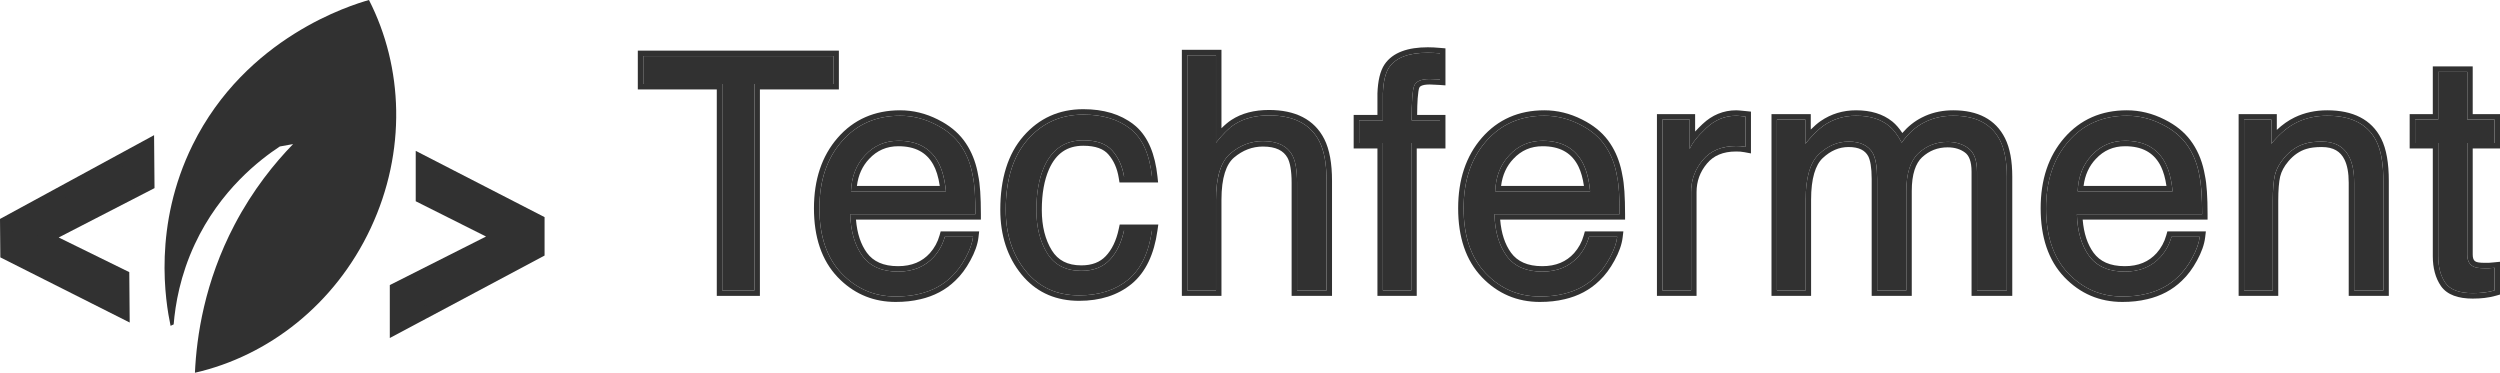 <svg width="543" height="81" viewBox="0 0 543 81" fill="none" xmlns="http://www.w3.org/2000/svg">
<path d="M529.581 15.609H535.888V25.97H541.814V31.064H535.888V55.286C535.888 56.58 536.327 57.446 537.205 57.885C537.69 58.139 538.499 58.266 539.631 58.266C539.931 58.266 540.254 58.266 540.601 58.266C540.947 58.243 541.352 58.209 541.814 58.162V63.083C541.098 63.291 540.347 63.441 539.561 63.533C538.799 63.626 537.967 63.672 537.066 63.672C534.155 63.672 532.18 62.933 531.141 61.454C530.101 59.953 529.581 58.012 529.581 55.633V31.064H524.557V25.97H529.581V15.609Z" fill="#313131"/>
<path d="M487.41 25.97H493.336V31.238C495.091 29.066 496.951 27.507 498.915 26.559C500.878 25.612 503.062 25.139 505.464 25.139C510.731 25.139 514.289 26.975 516.137 30.648C517.154 32.658 517.662 35.535 517.662 39.277V63.083H511.321V39.693C511.321 37.429 510.986 35.604 510.316 34.218C509.207 31.907 507.197 30.752 504.286 30.752C502.807 30.752 501.595 30.903 500.647 31.203C498.938 31.711 497.436 32.728 496.143 34.252C495.103 35.477 494.422 36.747 494.098 38.064C493.798 39.358 493.648 41.218 493.648 43.643V63.083H487.41V25.97Z" fill="#313131"/>
<path d="M461.942 25.139C464.576 25.139 467.129 25.762 469.601 27.01C472.073 28.234 473.955 29.828 475.249 31.792C476.497 33.663 477.328 35.846 477.744 38.341C478.114 40.051 478.299 42.777 478.299 46.519H451.096C451.212 50.285 452.101 53.311 453.764 55.598C455.428 57.862 458.004 58.994 461.492 58.994C464.749 58.994 467.348 57.92 469.289 55.772C470.398 54.524 471.183 53.08 471.645 51.44H477.779C477.617 52.803 477.074 54.328 476.15 56.014C475.249 57.678 474.233 59.041 473.101 60.103C471.206 61.951 468.861 63.199 466.066 63.846C464.565 64.215 462.867 64.4 460.972 64.4C456.352 64.4 452.436 62.725 449.225 59.376C446.014 56.003 444.408 51.29 444.408 45.237C444.408 39.277 446.025 34.437 449.26 30.718C452.494 26.998 456.721 25.139 461.942 25.139ZM471.888 41.564C471.634 38.861 471.045 36.701 470.12 35.084C468.411 32.081 465.558 30.579 461.561 30.579C458.697 30.579 456.294 31.619 454.354 33.698C452.413 35.754 451.385 38.376 451.269 41.564H471.888Z" fill="#313131"/>
<path d="M385.955 25.97H392.123V31.238C393.602 29.413 394.942 28.084 396.143 27.253C398.199 25.843 400.532 25.139 403.143 25.139C406.1 25.139 408.479 25.866 410.281 27.322C411.298 28.154 412.222 29.378 413.053 30.995C414.44 29.008 416.068 27.541 417.939 26.594C419.811 25.624 421.913 25.139 424.246 25.139C429.236 25.139 432.632 26.941 434.434 30.544C435.404 32.485 435.89 35.096 435.89 38.376V63.083H429.41V37.302C429.41 34.83 428.786 33.132 427.538 32.208C426.314 31.284 424.812 30.822 423.033 30.822C420.585 30.822 418.471 31.642 416.692 33.282C414.936 34.922 414.058 37.66 414.058 41.495V63.083H407.717V38.861C407.717 36.343 407.417 34.506 406.816 33.351C405.869 31.619 404.102 30.752 401.514 30.752C399.158 30.752 397.009 31.665 395.069 33.49C393.151 35.315 392.193 38.619 392.193 43.401V63.083H385.955V25.97Z" fill="#313131"/>
<path d="M361.072 25.97H366.998V32.381C367.483 31.134 368.673 29.62 370.567 27.842C372.461 26.04 374.645 25.139 377.116 25.139C377.232 25.139 377.428 25.15 377.706 25.173C377.983 25.196 378.456 25.243 379.126 25.312V31.896C378.757 31.827 378.41 31.78 378.087 31.757C377.786 31.734 377.451 31.723 377.082 31.723C373.94 31.723 371.526 32.739 369.839 34.772C368.153 36.782 367.31 39.104 367.31 41.737V63.083H361.072V25.97Z" fill="#313131"/>
<path d="M335.431 25.139C338.064 25.139 340.617 25.762 343.089 27.01C345.561 28.234 347.444 29.828 348.737 31.792C349.985 33.663 350.817 35.846 351.232 38.341C351.602 40.051 351.787 42.777 351.787 46.519H324.584C324.7 50.285 325.589 53.311 327.253 55.598C328.916 57.862 331.492 58.994 334.98 58.994C338.238 58.994 340.837 57.92 342.777 55.772C343.886 54.524 344.671 53.08 345.133 51.44H351.267C351.105 52.803 350.562 54.328 349.638 56.014C348.737 57.678 347.721 59.041 346.589 60.103C344.695 61.951 342.35 63.199 339.554 63.846C338.053 64.215 336.355 64.4 334.46 64.4C329.84 64.4 325.924 62.725 322.713 59.376C319.502 56.003 317.896 51.29 317.896 45.237C317.896 39.277 319.514 34.437 322.748 30.718C325.982 26.998 330.21 25.139 335.431 25.139ZM345.376 41.564C345.122 38.861 344.533 36.701 343.609 35.084C341.899 32.081 339.046 30.579 335.05 30.579C332.185 30.579 329.782 31.619 327.842 33.698C325.901 35.754 324.873 38.376 324.758 41.564H345.376Z" fill="#313131"/>
<path d="M300.364 20.322C300.457 17.734 300.907 15.84 301.716 14.639C303.171 12.513 305.978 11.451 310.136 11.451C310.529 11.451 310.933 11.462 311.349 11.485C311.765 11.508 312.239 11.543 312.77 11.589V17.272C312.123 17.226 311.65 17.203 311.349 17.203C311.072 17.18 310.806 17.168 310.552 17.168C308.658 17.168 307.526 17.665 307.156 18.658C306.787 19.629 306.602 22.124 306.602 26.143H312.77V31.064H306.533V63.083H300.364V31.064H295.201V26.143H300.364V20.322Z" fill="#313131"/>
<path d="M257.877 12.005H264.114V30.995C265.593 29.124 266.921 27.807 268.099 27.045C270.109 25.728 272.616 25.069 275.619 25.069C281.002 25.069 284.652 26.952 286.569 30.718C287.609 32.774 288.129 35.627 288.129 39.277V63.083H281.718V39.693C281.718 36.967 281.371 34.968 280.678 33.698C279.546 31.665 277.421 30.648 274.302 30.648C271.715 30.648 269.37 31.538 267.268 33.317C265.166 35.096 264.114 38.457 264.114 43.401V63.083H257.877V12.005Z" fill="#313131"/>
<path d="M235.292 24.896C239.474 24.896 242.87 25.913 245.48 27.945C248.114 29.978 249.696 33.478 250.228 38.445H244.163C243.794 36.158 242.951 34.264 241.634 32.762C240.317 31.237 238.203 30.475 235.292 30.475C231.319 30.475 228.477 32.416 226.768 36.297C225.659 38.815 225.104 41.922 225.104 45.618C225.104 49.338 225.89 52.468 227.461 55.009C229.032 57.55 231.504 58.821 234.877 58.821C237.464 58.821 239.508 58.035 241.01 56.465C242.535 54.871 243.586 52.699 244.163 49.95H250.228C249.535 54.871 247.802 58.474 245.03 60.761C242.258 63.026 238.711 64.157 234.391 64.157C229.54 64.157 225.67 62.39 222.783 58.856C219.895 55.298 218.451 50.862 218.451 45.549C218.451 39.034 220.034 33.963 223.199 30.337C226.364 26.709 230.395 24.896 235.292 24.896Z" fill="#313131"/>
<path d="M195.511 25.139C198.144 25.139 200.697 25.762 203.169 27.01C205.641 28.234 207.524 29.828 208.817 31.792C210.065 33.663 210.897 35.846 211.312 38.341C211.682 40.051 211.867 42.777 211.867 46.519H184.665C184.78 50.285 185.669 53.311 187.333 55.598C188.996 57.862 191.572 58.994 195.06 58.994C198.318 58.994 200.917 57.92 202.857 55.772C203.966 54.524 204.752 53.08 205.214 51.44H211.347C211.185 52.803 210.642 54.328 209.718 56.014C208.817 57.678 207.801 59.041 206.669 60.103C204.775 61.951 202.43 63.199 199.634 63.846C198.133 64.215 196.435 64.4 194.541 64.4C189.92 64.4 186.004 62.725 182.793 59.376C179.582 56.003 177.977 51.29 177.977 45.237C177.977 39.277 179.594 34.437 182.828 30.718C186.062 26.998 190.29 25.139 195.511 25.139ZM205.456 41.564C205.202 38.861 204.613 36.701 203.689 35.084C201.979 32.081 199.126 30.579 195.13 30.579C192.265 30.579 189.862 31.619 187.922 33.698C185.981 35.754 184.953 38.376 184.838 41.564H205.456Z" fill="#313131"/>
<path d="M181.025 12.179V18.243H163.872V63.084H156.872V18.243H139.719V12.179H181.025Z" fill="#313131"/>
<path d="M535.892 55.287V31.064H541.818V25.97H535.892V15.609H529.586V25.97H524.561V31.064H529.586V55.633C529.586 58.012 530.106 59.953 531.145 61.455C532.184 62.933 534.16 63.672 537.071 63.672C537.971 63.672 538.803 63.626 539.566 63.534C540.351 63.442 541.102 63.291 541.818 63.084V58.163C541.356 58.209 540.951 58.244 540.605 58.267H539.635V57.085H540.528C540.858 57.063 541.25 57.03 541.702 56.985L543 56.858V63.973L542.149 64.219C541.367 64.446 540.551 64.605 539.704 64.704L539.708 64.708C538.891 64.807 538.011 64.855 537.071 64.855C534.015 64.855 531.549 64.084 530.179 62.136L530.175 62.129C528.962 60.377 528.404 58.181 528.404 55.633V32.246H523.379V24.788H528.404V14.427H537.074V24.788H543V32.246H537.074V55.287C537.074 56.048 537.254 56.437 537.49 56.657L537.741 56.827L537.76 56.838C537.975 56.95 538.534 57.085 539.635 57.085V58.267C538.503 58.267 537.694 58.14 537.209 57.886C536.332 57.447 535.892 56.58 535.892 55.287Z" fill="#313131"/>
<path d="M517.668 39.277C517.668 36.001 517.276 33.39 516.498 31.442L516.143 30.648C514.411 27.205 511.174 25.377 506.437 25.162L505.47 25.139C503.068 25.139 500.884 25.613 498.921 26.559L498.189 26.944C496.494 27.907 494.878 29.337 493.342 31.238V25.97H487.416V63.083H493.654V43.643C493.654 41.217 493.804 39.358 494.104 38.064C494.347 37.077 494.791 36.116 495.437 35.18L496.149 34.252C497.281 32.918 498.572 31.974 500.022 31.418L500.654 31.203C501.601 30.903 502.814 30.752 504.292 30.752L505.339 30.806C507.69 31.059 509.351 32.196 510.322 34.218C510.992 35.604 511.327 37.429 511.327 39.693V63.083H517.668V39.277ZM494.524 28.211C495.753 27.059 497.046 26.148 498.405 25.493C500.545 24.461 502.908 23.956 505.47 23.956C511.033 23.957 515.086 25.927 517.195 30.113H517.198C518.337 32.364 518.85 35.457 518.85 39.277V64.265H510.141V39.693C510.141 37.53 509.82 35.902 509.255 34.733V34.73C508.793 33.766 508.168 33.089 507.392 32.643C506.607 32.192 505.592 31.935 504.292 31.934C502.882 31.934 501.798 32.081 501.008 32.331L500.989 32.339V32.335C499.525 32.77 498.214 33.647 497.05 35.018C496.107 36.128 495.524 37.237 495.252 38.345C494.984 39.507 494.836 41.256 494.836 43.643V64.265H486.23V24.788H494.524V28.211Z" fill="#313131"/>
<path d="M443.23 45.237C443.23 39.054 444.912 33.917 448.371 29.94C451.844 25.946 456.407 23.956 461.947 23.956C464.772 23.957 467.503 24.627 470.129 25.951L471.087 26.459C473.258 27.689 474.986 29.244 476.235 31.137H476.239C477.58 33.149 478.461 35.475 478.903 38.091C479.301 39.932 479.485 42.765 479.485 46.519V47.701H452.356C452.603 50.717 453.41 53.094 454.72 54.898C456.106 56.785 458.283 57.812 461.496 57.812V58.994L460.23 58.94C457.582 58.71 455.536 57.734 454.092 56.01L453.769 55.598C452.105 53.311 451.216 50.285 451.1 46.519H478.303C478.303 42.777 478.118 40.051 477.748 38.341C477.384 36.158 476.701 34.214 475.7 32.508L475.253 31.792C473.96 29.828 472.077 28.234 469.605 27.01C467.442 25.918 465.216 25.306 462.929 25.169L461.947 25.139C456.726 25.139 452.498 26.998 449.264 30.718L448.675 31.43C445.833 35.048 444.413 39.65 444.413 45.237L444.432 46.358C444.62 51.874 446.219 56.214 449.229 59.375C452.24 62.516 455.869 64.184 460.118 64.381L460.976 64.4C462.871 64.4 464.569 64.215 466.07 63.846C468.866 63.199 471.211 61.951 473.105 60.103C474.237 59.041 475.253 57.677 476.154 56.014C477.078 54.328 477.621 52.803 477.783 51.44H471.65C471.187 53.08 470.402 54.524 469.293 55.772L468.535 56.526C466.693 58.171 464.347 58.994 461.496 58.994V57.812C464.465 57.812 466.728 56.846 468.415 54.978C469.399 53.87 470.096 52.588 470.51 51.12L470.752 50.258H479.115L478.957 51.579C478.772 53.139 478.16 54.814 477.19 56.584C476.242 58.332 475.154 59.801 473.913 60.966C471.854 62.969 469.316 64.307 466.336 64.997L466.332 64.993C464.725 65.387 462.938 65.582 460.976 65.582C456.032 65.582 451.808 63.776 448.374 60.196L448.371 60.192C444.893 56.539 443.23 51.499 443.23 45.237ZM462.301 30.598C465.914 30.774 468.522 32.268 470.125 35.084C471.049 36.701 471.638 38.861 471.892 41.564H451.274C451.375 38.774 452.174 36.418 453.672 34.495L454.358 33.698C456.298 31.619 458.701 30.579 461.566 30.579L462.301 30.598ZM461.566 31.761C459.026 31.761 456.939 32.669 455.224 34.506L455.216 34.51C453.745 36.07 452.85 38.009 452.556 40.382H470.552C470.305 38.703 469.914 37.327 469.389 36.231L469.097 35.669C467.634 33.1 465.217 31.761 461.566 31.761Z" fill="#313131"/>
<path d="M435.884 38.376C435.884 35.096 435.399 32.485 434.429 30.544C432.627 26.941 429.231 25.139 424.241 25.139C421.908 25.139 419.805 25.624 417.934 26.594C416.063 27.541 414.434 29.008 413.048 30.995C412.216 29.378 411.292 28.153 410.276 27.322C408.474 25.867 406.094 25.139 403.137 25.139C400.527 25.139 398.193 25.843 396.138 27.252C394.936 28.084 393.596 29.413 392.118 31.238V25.97H385.95V63.083H392.187V43.401C392.187 38.619 393.146 35.315 395.063 33.49C397.004 31.665 399.153 30.753 401.509 30.752C404.096 30.752 405.863 31.619 406.811 33.351C407.411 34.506 407.711 36.343 407.711 38.861V63.083H414.053V41.495C414.053 37.66 414.931 34.922 416.687 33.282C418.465 31.642 420.58 30.822 423.028 30.822C424.806 30.822 426.309 31.284 427.533 32.208C428.78 33.132 429.404 34.83 429.404 37.302V63.083H435.884V38.376ZM393.3 28.138C394.047 27.387 394.766 26.762 395.464 26.278H395.471C397.734 24.728 400.301 23.957 403.137 23.956C406.288 23.956 408.954 24.734 411.019 26.401L411.027 26.405C411.82 27.055 412.533 27.893 413.187 28.889C414.418 27.464 415.818 26.341 417.391 25.543L418.173 25.169C420.023 24.355 422.052 23.957 424.241 23.956C429.551 23.956 433.434 25.909 435.488 30.017C436.571 32.184 437.066 34.998 437.066 38.376V64.265H428.222V37.302C428.222 34.98 427.631 33.753 426.828 33.159L426.821 33.151C425.833 32.406 424.592 32.004 423.028 32.004C420.873 32.004 419.048 32.717 417.491 34.152L417.487 34.148C416.085 35.463 415.235 37.802 415.235 41.495V64.265H406.529V38.861C406.529 36.388 406.227 34.791 405.763 33.898H405.759C405.082 32.677 403.805 31.934 401.509 31.934C399.494 31.935 397.627 32.705 395.876 34.352C394.326 35.832 393.369 38.708 393.369 43.401V64.265H384.768V24.788H393.3V28.138Z" fill="#313131"/>
<path d="M377.706 25.173L377.117 25.139C374.645 25.139 372.462 26.04 370.567 27.841L369.278 29.128C368.122 30.361 367.362 31.446 366.998 32.381V25.97H361.073V63.083H367.31V41.737C367.31 39.433 367.956 37.369 369.247 35.542L369.84 34.772C371.526 32.739 373.941 31.723 377.082 31.723L378.087 31.757C378.41 31.78 378.758 31.827 379.127 31.896V25.312L377.706 25.173ZM380.309 33.321L378.907 33.059C378.575 32.996 378.274 32.955 378.002 32.935H377.995C377.731 32.915 377.427 32.905 377.082 32.905C374.219 32.905 372.167 33.817 370.748 35.527L370.745 35.531C369.238 37.327 368.492 39.38 368.492 41.737V64.265H359.887V24.788H368.18V28.573C368.651 28.056 369.176 27.523 369.755 26.979C371.854 24.984 374.325 23.956 377.117 23.956C377.286 23.957 377.526 23.972 377.802 23.995C378.092 24.019 378.577 24.064 379.246 24.134L380.309 24.245V33.321Z" fill="#313131"/>
<path d="M316.711 45.237C316.711 39.054 318.392 33.917 321.851 29.94C325.325 25.946 329.887 23.956 335.427 23.956C338.252 23.956 340.983 24.627 343.609 25.951L344.568 26.459C346.739 27.69 348.471 29.243 349.72 31.137L350.205 31.911C351.276 33.739 351.997 35.804 352.384 38.091C352.782 39.932 352.965 42.765 352.965 46.519V47.701H325.836C326.083 50.717 326.891 53.094 328.2 54.898C329.587 56.785 331.763 57.812 334.977 57.812V58.994C331.488 58.994 328.913 57.862 327.249 55.598C325.586 53.311 324.696 50.285 324.581 46.519H351.783C351.783 42.777 351.598 40.051 351.229 38.341C350.813 35.846 349.981 33.663 348.734 31.792C347.44 29.828 345.557 28.234 343.085 27.01C340.614 25.762 338.061 25.139 335.427 25.139C330.206 25.139 325.979 26.998 322.744 30.718C319.51 34.437 317.893 39.277 317.893 45.237C317.893 51.29 319.499 56.003 322.71 59.375C325.921 62.725 329.837 64.4 334.457 64.4C336.351 64.4 338.049 64.215 339.551 63.846C342.346 63.199 344.691 61.951 346.585 60.103C347.717 59.04 348.734 57.677 349.635 56.014C350.559 54.328 351.102 52.803 351.264 51.44H345.13C344.668 53.08 343.882 54.524 342.774 55.772C340.833 57.92 338.234 58.994 334.977 58.994V57.812C337.946 57.812 340.209 56.846 341.896 54.978C342.879 53.87 343.577 52.588 343.99 51.12L344.233 50.258H352.596L352.438 51.579C352.253 53.139 351.64 54.814 350.671 56.584C349.727 58.324 348.643 59.785 347.409 60.946C345.347 62.958 342.804 64.305 339.817 64.997L339.813 64.993C338.206 65.387 336.418 65.582 334.457 65.582C329.513 65.582 325.288 63.777 321.855 60.196V60.192C318.377 56.539 316.711 51.499 316.711 45.237ZM335.046 30.579C339.043 30.579 341.896 32.081 343.605 35.084C344.529 36.701 345.118 38.861 345.373 41.564H324.754C324.87 38.376 325.898 35.754 327.838 33.698C329.779 31.619 332.181 30.579 335.046 30.579ZM335.046 31.761C332.507 31.761 330.42 32.669 328.705 34.506L328.697 34.51C327.225 36.07 326.33 38.009 326.036 40.382H344.033C343.786 38.703 343.395 37.327 342.87 36.231L342.577 35.669C341.115 33.1 338.697 31.761 335.046 31.761Z" fill="#313131"/>
<path d="M312.767 31.064V26.143H306.598C306.598 22.124 306.783 19.629 307.153 18.658C307.522 17.665 308.655 17.169 310.549 17.168C310.803 17.168 311.069 17.18 311.346 17.203C311.646 17.203 312.12 17.226 312.767 17.272V11.589C312.236 11.543 311.761 11.508 311.346 11.485C310.93 11.462 310.525 11.451 310.133 11.451C305.975 11.451 303.168 12.514 301.712 14.639C300.904 15.84 300.453 17.735 300.361 20.322V26.143H295.198V31.064H300.361V63.083H306.529V31.064H312.767ZM313.952 18.543L312.682 18.45C312.04 18.405 311.601 18.385 311.346 18.385H311.3L311.25 18.381C311.002 18.36 310.767 18.35 310.549 18.35C308.728 18.351 308.348 18.838 308.262 19.07L308.258 19.078C308.141 19.385 308.012 20.097 307.919 21.346C307.848 22.304 307.815 23.507 307.8 24.961H313.952V32.246H307.715V64.265H299.179V32.246H294.016V24.961H299.179V20.279C299.274 17.622 299.739 15.455 300.734 13.976L300.738 13.969C302.524 11.363 305.831 10.269 310.133 10.269C310.548 10.269 310.975 10.279 311.411 10.303C311.842 10.327 312.33 10.364 312.871 10.411L313.952 10.503V18.543Z" fill="#313131"/>
<path d="M288.133 39.277C288.133 36.084 287.735 33.5 286.939 31.526L286.574 30.718C284.776 27.188 281.455 25.313 276.613 25.092L275.623 25.069C272.621 25.069 270.114 25.728 268.104 27.044L267.653 27.356C266.59 28.145 265.412 29.358 264.119 30.995V12.005H257.881V63.083H264.119V43.401C264.119 38.764 265.042 35.52 266.891 33.667L267.272 33.317C269.374 31.538 271.719 30.648 274.307 30.648L275.427 30.695C277.94 30.917 279.692 31.919 280.683 33.698C281.376 34.968 281.722 36.967 281.722 39.693V63.083H288.133V39.277ZM265.301 27.857C266.042 27.112 266.758 26.506 267.453 26.055C269.699 24.584 272.447 23.887 275.623 23.887C281.306 23.888 285.448 25.907 287.625 30.183H287.629C288.787 32.473 289.315 35.539 289.315 39.277V64.265H280.54V39.693C280.54 37.025 280.192 35.275 279.647 34.272C278.794 32.741 277.161 31.831 274.307 31.831C272.018 31.831 269.938 32.611 268.034 34.221C266.348 35.65 265.301 38.546 265.301 43.401V64.265H256.699V10.823H265.301V27.857Z" fill="#313131"/>
<path d="M217.264 45.549C217.264 38.85 218.893 33.467 222.304 29.559C225.698 25.67 230.055 23.714 235.287 23.714C239.659 23.714 243.331 24.778 246.199 27.01L246.745 27.46C249.395 29.808 250.886 33.512 251.4 38.318L251.539 39.627H243.153L242.991 38.634C242.651 36.531 241.887 34.853 240.739 33.544L240.735 33.536C239.728 32.37 238.011 31.657 235.287 31.657C233.5 31.657 232.039 32.092 230.844 32.908C229.644 33.728 228.631 34.989 227.844 36.774C226.82 39.1 226.281 42.033 226.281 45.618C226.281 49.17 227.031 52.072 228.46 54.385C229.785 56.528 231.845 57.639 234.871 57.639V58.821C231.498 58.821 229.026 57.55 227.455 55.009C225.885 52.468 225.099 49.337 225.099 45.618C225.099 41.922 225.654 38.815 226.762 36.297C228.472 32.416 231.314 30.475 235.287 30.475C238.198 30.475 240.312 31.237 241.628 32.762C242.945 34.264 243.788 36.158 244.158 38.445H250.222C249.691 33.478 248.108 29.978 245.475 27.945C242.864 25.913 239.468 24.896 235.287 24.896C230.389 24.896 226.358 26.709 223.193 30.336C220.028 33.963 218.446 39.034 218.446 45.549C218.446 50.862 219.89 55.298 222.777 58.855C225.665 62.39 229.535 64.157 234.386 64.157C238.706 64.157 242.252 63.025 245.024 60.761C247.797 58.474 249.529 54.87 250.222 49.95H244.158C243.58 52.699 242.529 54.87 241.005 56.465C239.503 58.035 237.458 58.821 234.871 58.821V57.639C237.202 57.639 238.914 56.941 240.15 55.648C241.485 54.252 242.455 52.298 242.999 49.707L243.199 48.768H251.585L251.393 50.115C250.674 55.215 248.853 59.137 245.779 61.674L245.771 61.678C242.747 64.147 238.92 65.339 234.386 65.339C229.529 65.339 225.521 63.663 222.462 60.299L221.861 59.602C218.776 55.801 217.264 51.088 217.264 45.549Z" fill="#313131"/>
<path d="M176.791 45.237C176.791 39.054 178.476 33.917 181.935 29.94C185.408 25.947 189.969 23.957 195.507 23.956C198.333 23.956 201.067 24.627 203.693 25.951L204.652 26.459C206.822 27.689 208.551 29.244 209.8 31.137L210.285 31.911C211.357 33.739 212.077 35.804 212.464 38.091C212.862 39.932 213.049 42.765 213.049 46.519V47.701H185.916C186.164 50.718 186.974 53.094 188.284 54.898C189.67 56.784 191.844 57.812 195.057 57.812V58.994C191.569 58.994 188.992 57.862 187.329 55.598C185.666 53.311 184.777 50.284 184.661 46.519H211.863C211.863 42.777 211.679 40.051 211.309 38.341C210.893 35.846 210.061 33.663 208.814 31.792C207.52 29.829 205.637 28.234 203.166 27.01C200.694 25.763 198.14 25.139 195.507 25.139C190.287 25.139 186.058 26.999 182.824 30.718C179.591 34.437 177.973 39.277 177.973 45.237C177.973 51.289 179.579 56.003 182.79 59.375C186.001 62.725 189.917 64.4 194.537 64.4C196.431 64.4 198.13 64.215 199.631 63.846C202.426 63.199 204.771 61.951 206.665 60.103C207.797 59.041 208.814 57.677 209.715 56.014C210.639 54.328 211.182 52.803 211.344 51.44H205.21C204.748 53.08 203.962 54.524 202.854 55.772C200.913 57.919 198.314 58.994 195.057 58.994V57.812C198.026 57.812 200.289 56.846 201.976 54.978C202.96 53.869 203.66 52.589 204.074 51.12L204.317 50.258H212.676L212.522 51.579C212.337 53.139 211.724 54.814 210.754 56.584C209.807 58.332 208.718 59.801 207.478 60.966C205.419 62.969 202.88 64.307 199.9 64.997L199.897 64.993C198.289 65.387 196.499 65.582 194.537 65.582C189.903 65.582 185.9 63.995 182.59 60.846L181.935 60.192C178.458 56.539 176.791 51.499 176.791 45.237ZM195.126 30.579C199.122 30.579 201.976 32.081 203.685 35.084C204.609 36.701 205.198 38.861 205.453 41.564H184.834C184.95 38.376 185.978 35.754 187.918 33.698C189.859 31.619 192.262 30.579 195.126 30.579ZM195.126 31.761C192.587 31.762 190.499 32.669 188.785 34.506L188.781 34.51C187.309 36.07 186.415 38.009 186.12 40.382H204.117C203.825 38.403 203.332 36.844 202.661 35.669H202.657C201.195 33.1 198.777 31.761 195.126 31.761Z" fill="#313131"/>
<path d="M181.021 18.243V12.179H139.715V18.243H156.868V63.083H163.868V18.243H181.021ZM182.203 19.425H165.05V64.265H155.686V19.425H138.533V10.997H182.203V19.425Z" fill="#313131"/>
<path d="M1.361 55.099L1.302 48.326C11.596 42.731 21.89 37.131 32.184 31.536C32.207 34.384 32.234 37.231 32.257 40.074C24.792 43.918 17.327 47.767 9.858 51.61L26.789 59.926L26.857 67.941L1.361 55.099Z" fill="#313131"/>
<path d="M28.176 70.057L0.073 55.901L0 47.554L33.466 29.358L33.562 40.858L12.746 51.58L28.08 59.108L28.171 70.053L28.176 70.057ZM2.652 54.295L25.547 65.822L25.501 60.732L6.973 51.634L30.955 39.284L30.91 33.703L2.607 49.091L2.652 54.295Z" fill="#313131"/>
<path d="M116.992 47.952V54.725C106.652 60.234 96.308 65.743 85.969 71.256V62.713C93.465 58.933 100.966 55.149 108.463 51.368L91.605 42.912V34.897L116.997 47.952H116.992Z" fill="#313131"/>
<path d="M84.665 73.416V61.917L105.567 51.373L90.296 43.712V32.768L118.281 47.16V55.507L84.66 73.421L84.665 73.416ZM87.262 63.513V69.095L115.693 53.947V48.743L92.898 37.021V42.111L111.348 51.363L87.267 63.513H87.262Z" fill="#313131"/>
<path d="M80.14 0C76.309 1.092 53.442 8.02 41.856 31.446C33.186 48.982 35.929 65.458 37.048 70.767C37.271 70.667 37.498 70.562 37.721 70.462C38.076 66.109 39.132 59.85 42.311 53.035C47.811 41.258 56.472 34.658 60.775 31.815C61.735 31.642 62.699 31.469 63.659 31.296C59.692 35.381 54.962 41.154 50.94 48.823C44.417 61.255 42.698 73.05 42.339 80.961C58.264 77.326 72.743 66.163 80.522 49.542C88.319 32.884 87.595 14.575 80.14 0Z" fill="#313131"/>
</svg>
